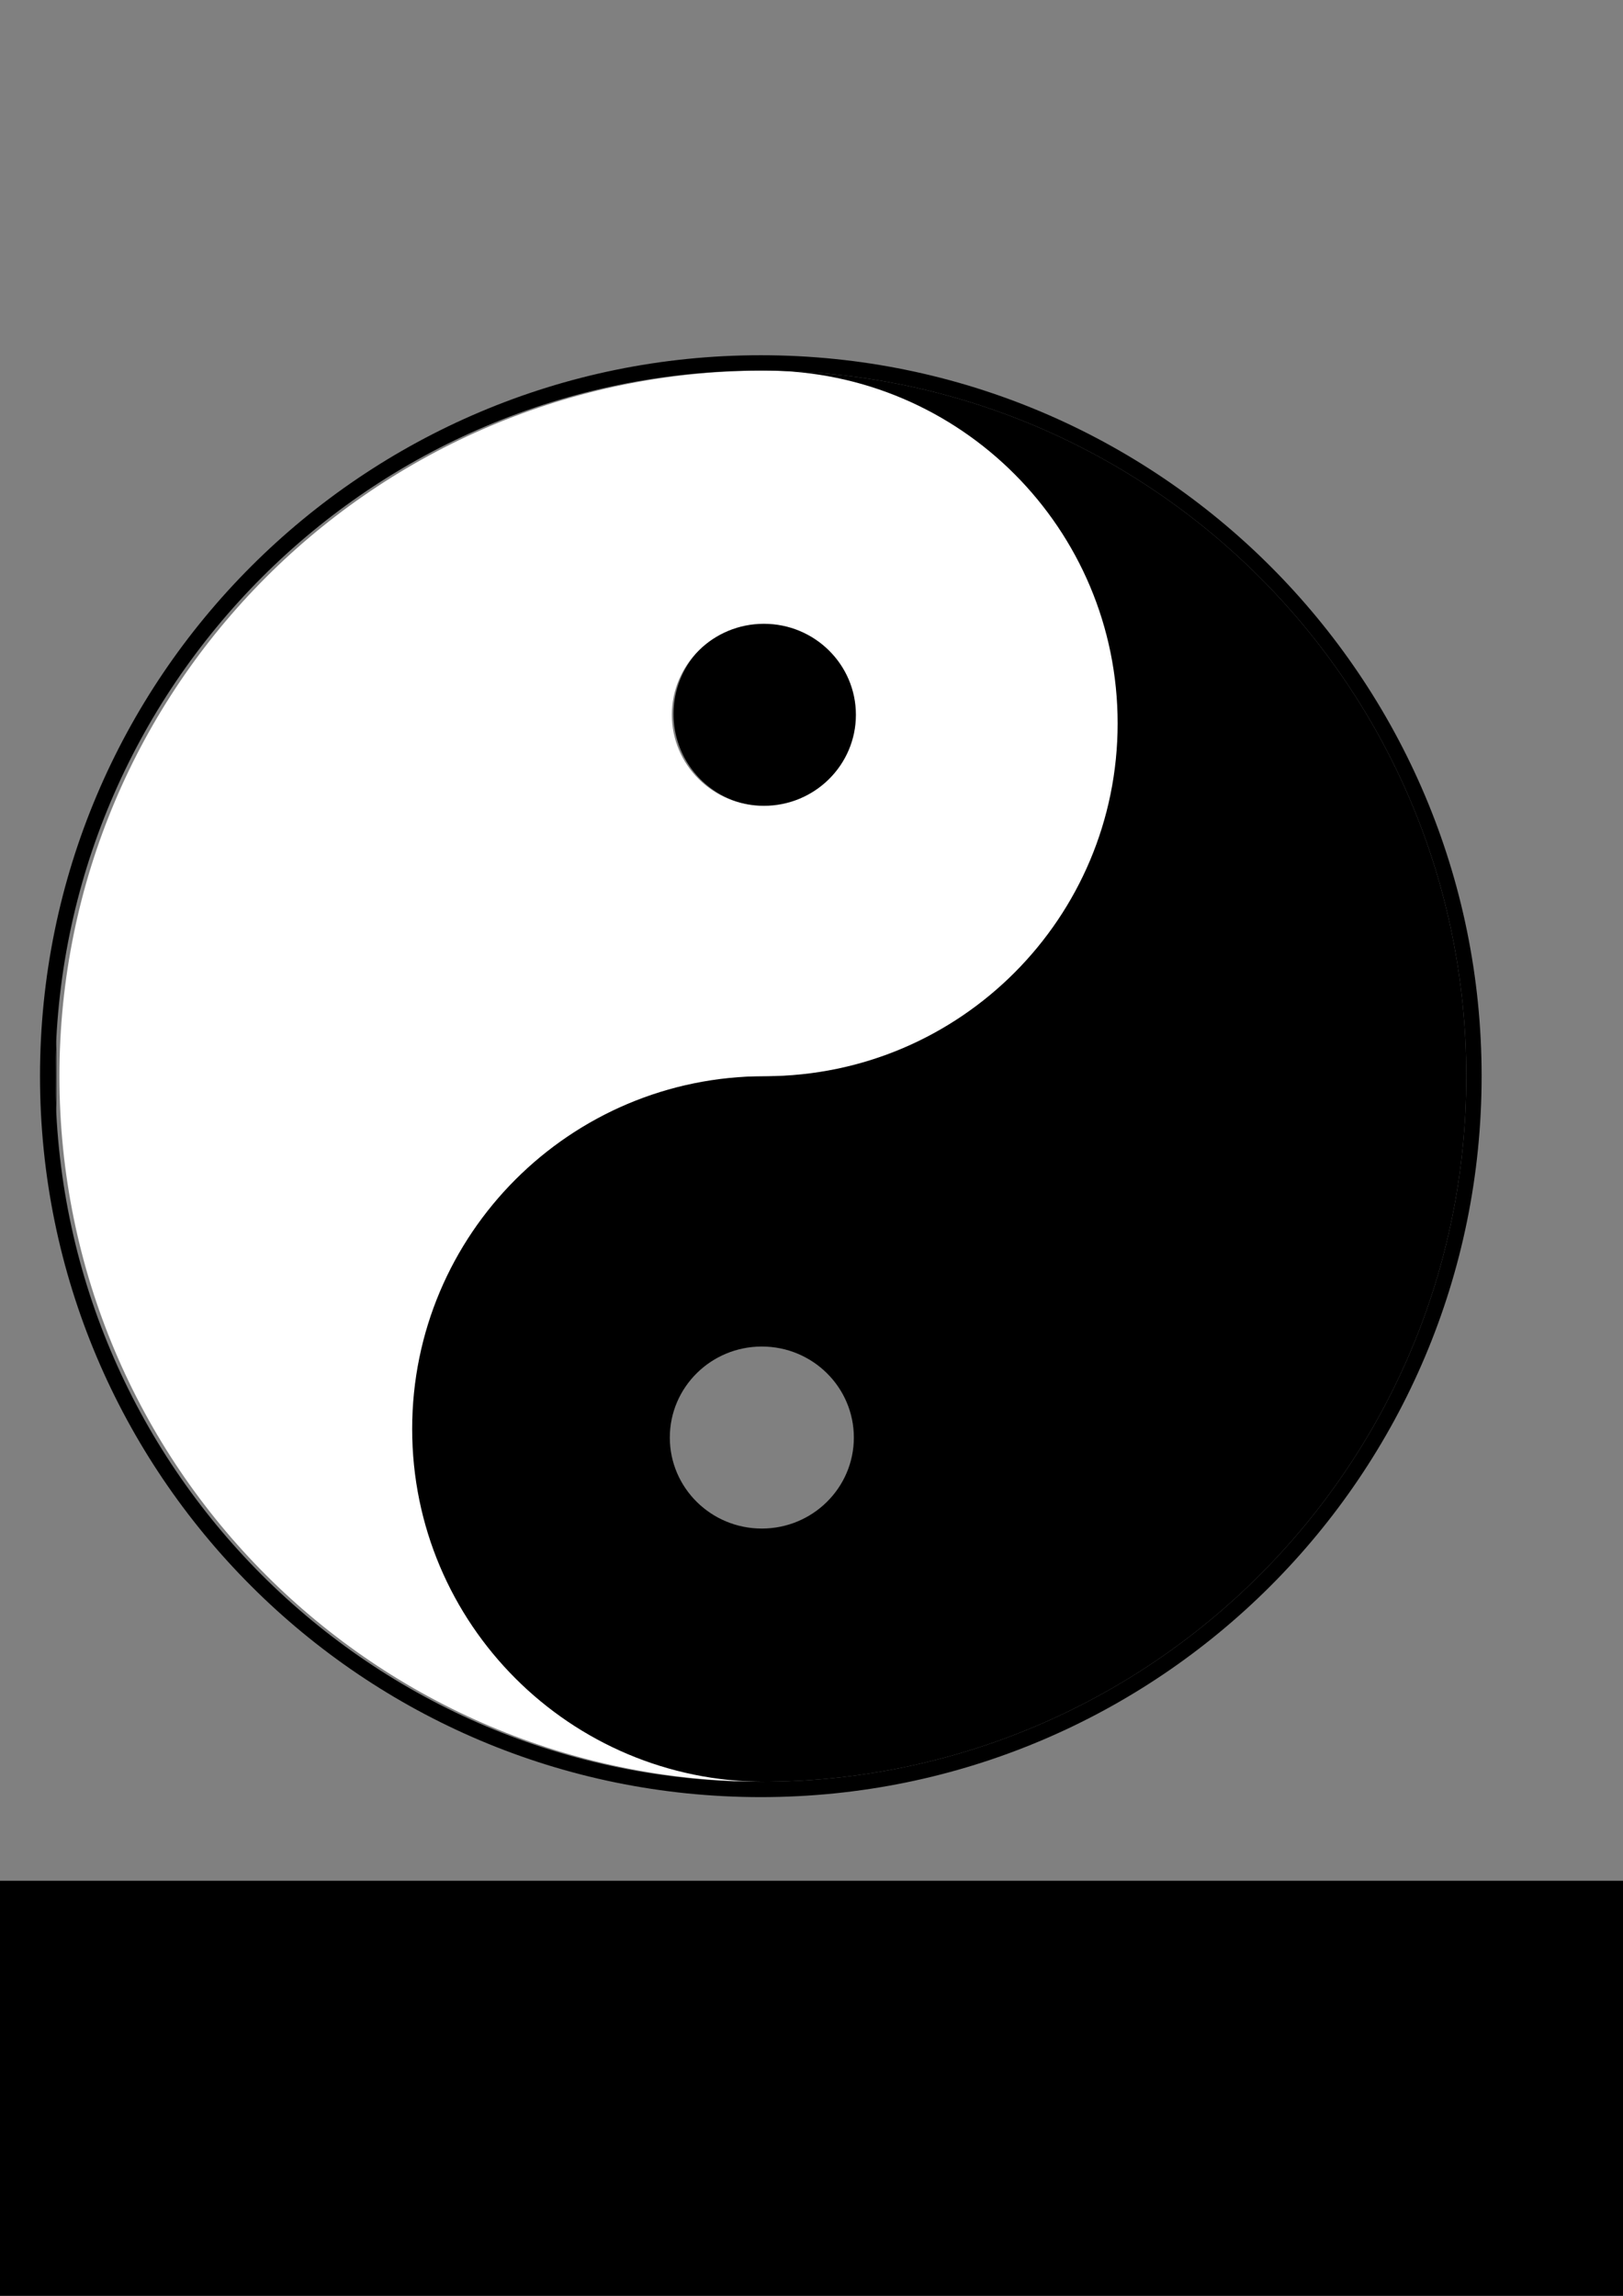 <?xml version="1.0" encoding="UTF-8" standalone="no"?>
<!-- Created with Inkscape (http://www.inkscape.org/) -->

<svg
   xmlns:dc="http://purl.org/dc/elements/1.1/"
   xmlns:cc="http://creativecommons.org/ns#"
   xmlns:rdf="http://www.w3.org/1999/02/22-rdf-syntax-ns#"
   xmlns:svg="http://www.w3.org/2000/svg"
   xmlns="http://www.w3.org/2000/svg"
   xmlns:sodipodi="http://sodipodi.sourceforge.net/DTD/sodipodi-0.dtd"
   xmlns:inkscape="http://www.inkscape.org/namespaces/inkscape"
   width="210mm"
   height="297mm"
   id="svg2"
   version="1.1"
   inkscape:version="0.48.1 "
   sodipodi:docname="daniel.svg">
  <rect width="100%" height="100%" fill="#808080" stroke="none"/>
  <defs
     id="defs4" />
  <sodipodi:namedview
     id="base"
     pagecolor="#ffffff"
     bordercolor="#666666"
     borderopacity="1.0"
     inkscape:pageopacity="0.0"
     inkscape:pageshadow="2"
     inkscape:zoom="0.51218108"
     inkscape:cx="529.15797"
     inkscape:cy="466.17366"
     inkscape:document-units="px"
     inkscape:current-layer="layer1"
     showgrid="false"
     inkscape:window-width="1366"
     inkscape:window-height="706"
     inkscape:window-x="-8"
     inkscape:window-y="-8"
     inkscape:window-maximized="1" />
  <g
     inkscape:label="Capa 1"
     inkscape:groupmode="layer"
     id="layer1">
    <path
       style="color:#000000;fill:#000000;fill-opacity:1;fill-rule:evenodd;stroke:none;stroke-width:0.595;marker:none;visibility:visible;display:inline;overflow:visible;enable-background:accumulate;stroke-opacity:1;stroke-miterlimit:4;stroke-dasharray:none"
       d="M 372.062 181.188 C 467.332 181.188 544.562 258.418 544.562 353.688 C 544.562 448.957 467.332 526.188 372.062 526.188 C 371.896 526.188 371.729 526.188 371.562 526.188 C 276.523 526.457 199.562 603.585 199.562 698.688 C 199.562 793.79 276.523 870.918 371.562 871.188 C 371.729 871.188 371.896 871.188 372.062 871.188 C 562.601 871.188 717.062 716.726 717.062 526.188 C 717.062 335.649 562.601 181.188 372.062 181.188 z M 27.562 507.344 C 27.227 513.584 27.062 519.864 27.062 526.188 C 27.062 532.511 27.227 538.791 27.562 545.031 L 27.562 507.344 z M 372.562 658.375 C 397.415 658.375 417.562 678.298 417.562 702.875 C 417.562 727.452 397.415 747.375 372.562 747.375 C 347.71 747.375 327.562 727.452 327.562 702.875 C 327.562 678.298 347.71 658.375 372.562 658.375 z "
       id="path3828" />
    <path
       sodipodi:type="arc"
       style="color:#000000;fill:#000000;fill-opacity:1;fill-rule:evenodd;stroke:none;stroke-width:1.974;marker:none;visibility:visible;display:inline;overflow:visible;enable-background:accumulate"
       id="path3853"
       sodipodi:cx="915.69177"
       sodipodi:cy="456.86966"
       sodipodi:rx="87.85955"
       sodipodi:ry="87.85955"
       d="m 1003.551,456.87 a 87.86,87.86 0 1 1 -175.719,0 87.86,87.86 0 1 1 175.719,0 z"
       transform="matrix(0.512,0,0,0.512,-94.453,115.181)" />
    <path
       id="path3904"
       d="m 374.062,871.188 c -95.269,0 -172.5,-77.231 -172.5,-172.5 0,-95.269 77.231,-172.5 172.5,-172.5 0.167,0 0.334,-4.7e-4 0.5,0 95.039,-0.269 172,-77.397 172,-172.5 0,-95.103 -76.961,-172.231 -172,-172.5 -0.166,-4.7e-4 -0.333,0 -0.5,0 -190.538,0 -345,154.462 -345,345 0,190.538 154.462,345 345,345 z m 344.5,-326.156 c 0.336,-6.24 0.5,-12.52 0.5,-18.844 0,-6.324 -0.164,-12.604 -0.5,-18.844 l 0,37.688 z m -345,-151.031 c -24.853,0 -45,-19.923 -45,-44.5 0,-24.577 20.147,-44.5 45,-44.5 24.853,0 45,19.923 45,44.5 0,24.577 -20.147,44.5 -45,44.5 z"
       style="color:#000000;fill:#ffffff;fill-opacity:1;fill-rule:evenodd;stroke:none;stroke-width:0.595;marker:none;visibility:visible;display:inline;overflow:visible;enable-background:accumulate"
       inkscape:connector-curvature="0" />
    <path
       style="color:#000000;fill:#000000;fill-opacity:1;fill-rule:evenodd;stroke:none;stroke-width:0.595;marker:none;visibility:visible;display:inline;overflow:visible;enable-background:accumulate"
       d="M 372.062 173.688 C 177.382 173.688 19.562 331.507 19.562 526.188 C 19.562 720.868 177.382 878.688 372.062 878.688 C 566.743 878.688 724.562 720.868 724.562 526.188 C 724.562 331.507 566.743 173.688 372.062 173.688 z M 372.062 181.188 C 562.601 181.188 717.062 335.649 717.062 526.188 C 717.062 716.726 562.601 871.188 372.062 871.188 C 181.524 871.188 27.062 716.726 27.062 526.188 C 27.062 335.649 181.524 181.188 372.062 181.188 z "
       id="path3789" />
    <flowRoot
       xml:space="preserve"
       id="flowRoot3925"
       style="font-size:56px;font-style:normal;font-weight:normal;text-align:center;line-height:125%;letter-spacing:0px;word-spacing:0px;text-anchor:middle;fill:#000000;fill-opacity:1;stroke:none;font-family:Sans"
       transform="translate(-42.954,64.43)"><flowRegion
         id="flowRegion3927"><rect
           id="rect3929"
           width="849.309"
           height="216.72"
           x="41.001"
           y="855.166"
           style="text-align:center;text-anchor:middle;font-size:56px" /></flowRegion><flowPara
         id="flowPara3931">DANIEL VELEZ</flowPara><flowPara
         id="flowPara3933"> ARIAS</flowPara></flowRoot>  </g>
</svg>
